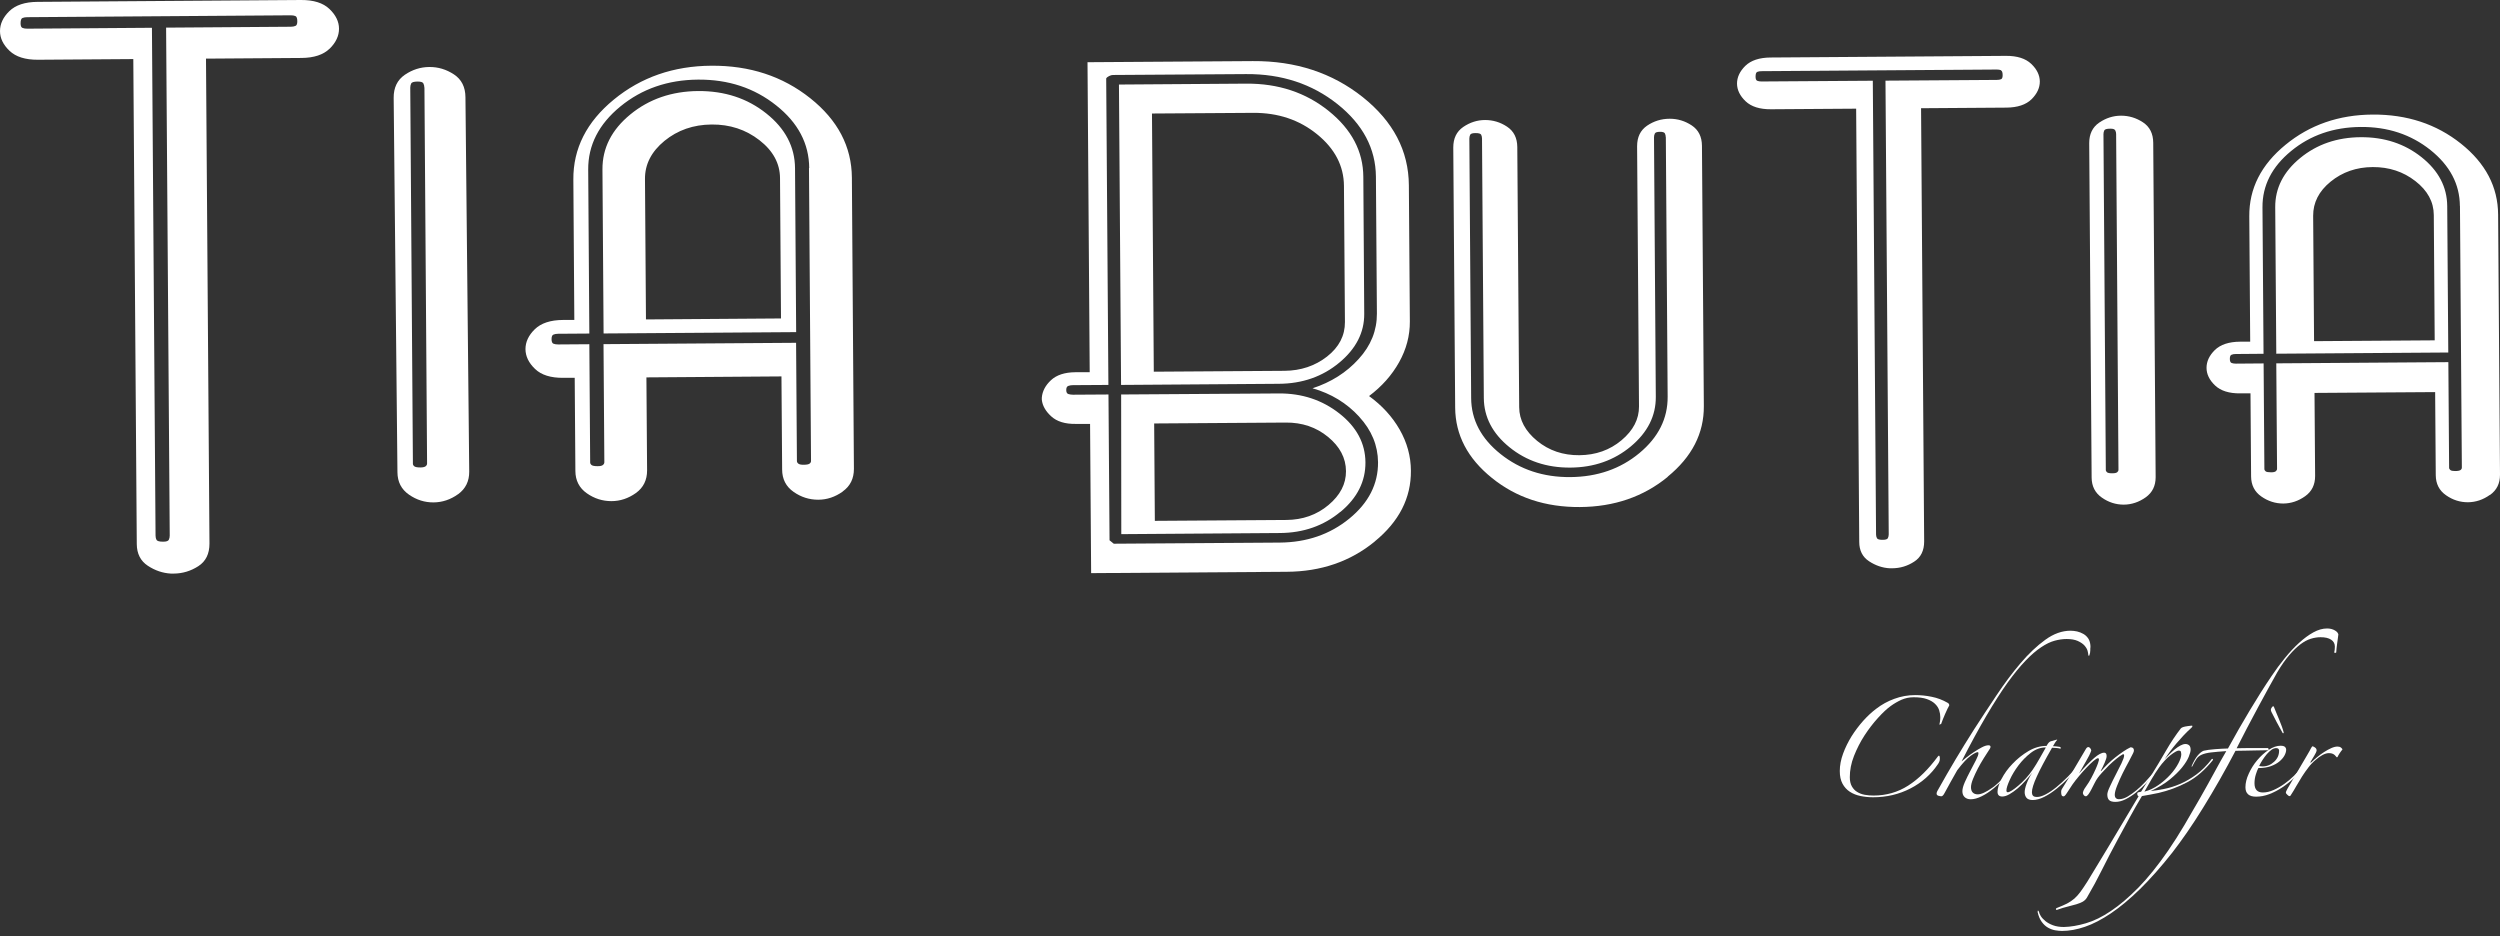 <svg width="267" height="100" viewBox="0 0 267 100" fill="none" xmlns="http://www.w3.org/2000/svg">
<rect x="0" y="0" width="267" height="100" fill="#333333" stroke="none"/>
<path d="M146.819 57.837C144.218 59.966 141.094 61.043 137.43 61.067L116.533 61.211L116.42 45.274H114.89C113.746 45.29 112.877 45.019 112.273 44.468C111.669 43.918 111.331 43.32 111.266 42.69C111.266 42.642 111.266 42.602 111.266 42.578C111.266 42.554 111.266 42.514 111.266 42.466C111.322 41.788 111.645 41.166 112.241 40.608C112.836 40.049 113.706 39.762 114.85 39.754H116.38L116.146 6.644L133.798 6.525C138.364 6.493 142.278 7.777 145.539 10.369C148.8 12.97 150.443 16.104 150.467 19.789L150.572 34.338C150.58 35.846 150.202 37.289 149.429 38.677C148.655 40.065 147.584 41.27 146.215 42.299C147.601 43.304 148.696 44.5 149.485 45.88C150.274 47.26 150.677 48.72 150.685 50.275C150.709 53.186 149.42 55.707 146.819 57.829V57.837ZM145.152 44.492C143.824 43.048 142.165 42.035 140.176 41.469C142.157 40.823 143.8 39.786 145.104 38.342C146.417 36.907 147.061 35.287 147.053 33.493L146.948 18.872C146.924 15.865 145.555 13.281 142.841 11.119C140.119 8.957 136.874 7.889 133.089 7.913L118.86 8.008C118.739 8.008 118.602 8.048 118.457 8.12C118.304 8.192 118.2 8.279 118.143 8.375C118.143 8.423 118.143 8.471 118.143 8.519L118.377 41.11L114.592 41.134C114.415 41.134 114.246 41.158 114.101 41.214C113.948 41.262 113.875 41.413 113.875 41.653C113.875 41.892 113.956 42.043 114.101 42.083C114.254 42.131 114.415 42.155 114.6 42.155L118.385 42.131L118.498 57.557C118.498 57.605 118.498 57.653 118.498 57.701C118.554 57.749 118.634 57.813 118.723 57.885C118.812 57.956 118.892 58.02 118.949 58.068C119.005 58.068 119.069 58.068 119.126 58.068L136.689 57.948C139.572 57.924 142.044 57.071 144.106 55.388C146.167 53.705 147.19 51.695 147.174 49.366C147.158 47.571 146.489 45.952 145.161 44.508L145.152 44.492ZM143.043 38.725C141.255 40.217 139.097 40.975 136.576 40.99L119.73 41.11L119.504 9.029L133.105 8.933C136.528 8.91 139.459 9.883 141.907 11.853C144.355 13.823 145.587 16.168 145.603 18.888C145.62 21.313 145.636 23.754 145.652 26.202C145.668 28.651 145.684 31.092 145.7 33.517C145.716 35.503 144.822 37.25 143.035 38.733L143.043 38.725ZM143.155 54.662C141.368 56.154 139.209 56.911 136.689 56.927L119.754 57.047L119.738 42.131C122.556 42.115 125.367 42.091 128.161 42.075C130.955 42.059 133.758 42.035 136.584 42.02C139.048 42.004 141.199 42.713 143.043 44.157C144.887 45.601 145.813 47.34 145.829 49.374C145.845 51.408 144.959 53.178 143.163 54.67L143.155 54.662ZM143.534 19.845C143.518 17.715 142.559 15.873 140.659 14.334C138.759 12.794 136.488 12.036 133.838 12.052L123.031 12.124L123.225 39.698L137.188 39.603C138.928 39.587 140.442 39.084 141.73 38.079C143.01 37.074 143.647 35.846 143.639 34.394L143.534 19.845ZM141.835 46.662C140.57 45.625 139.065 45.114 137.317 45.13L123.265 45.226L123.337 55.627L137.39 55.532C139.129 55.516 140.627 54.989 141.883 53.936C143.139 52.883 143.759 51.679 143.751 50.323C143.743 48.919 143.099 47.699 141.835 46.662Z" fill="white"/>
<path d="M178.121 50.921C175.528 53.051 172.395 54.128 168.731 54.152C165.067 54.176 161.935 53.147 159.342 51.049C156.74 48.959 155.436 46.454 155.412 43.543L155.21 15.753C155.21 14.78 155.557 14.054 156.273 13.56C156.99 13.073 157.771 12.818 158.609 12.818C159.446 12.818 160.235 13.049 160.952 13.528C161.677 14.007 162.039 14.732 162.047 15.706L162.249 43.495C162.257 44.851 162.901 46.048 164.165 47.085C165.429 48.121 166.935 48.632 168.683 48.616C170.422 48.6 171.92 48.074 173.176 47.021C174.433 45.968 175.053 44.764 175.045 43.407L174.843 15.618C174.843 14.645 175.19 13.919 175.906 13.424C176.623 12.938 177.428 12.682 178.33 12.682C179.168 12.682 179.949 12.914 180.674 13.392C181.398 13.871 181.761 14.597 181.769 15.57L181.97 43.36C181.994 46.271 180.706 48.791 178.105 50.913L178.121 50.921ZM177.903 14.653C177.903 14.509 177.871 14.373 177.815 14.254C177.75 14.134 177.573 14.07 177.275 14.078C176.977 14.078 176.792 14.142 176.736 14.262C176.679 14.382 176.647 14.517 176.647 14.661L176.84 42.379C176.856 44.413 175.963 46.183 174.175 47.675C172.387 49.166 170.229 49.924 167.708 49.94C165.188 49.956 163.022 49.23 161.21 47.763C159.398 46.295 158.488 44.54 158.472 42.506L158.279 14.788C158.279 14.645 158.246 14.509 158.19 14.389C158.126 14.27 157.916 14.206 157.554 14.214C157.256 14.214 157.071 14.278 157.014 14.397C156.958 14.517 156.926 14.653 156.926 14.796L157.119 42.514C157.135 44.843 158.182 46.837 160.268 48.496C162.353 50.156 164.834 50.977 167.717 50.953C170.599 50.929 173.056 50.076 175.085 48.393C177.114 46.71 178.121 44.7 178.105 42.37L177.911 14.653H177.903Z" fill="white"/>
<path d="M216.968 10.601C216.372 11.183 215.47 11.486 214.27 11.494L205.17 11.558L205.5 57.829C205.5 58.802 205.154 59.52 204.437 59.982C203.721 60.453 202.94 60.684 202.102 60.692C202.046 60.692 201.997 60.692 201.965 60.692C201.933 60.692 201.893 60.692 201.828 60.692C201.047 60.652 200.306 60.397 199.614 59.942C198.921 59.488 198.567 58.794 198.567 57.877L198.237 11.606L189.137 11.669C187.937 11.677 187.035 11.39 186.431 10.816C185.827 10.242 185.521 9.612 185.513 8.934C185.513 8.256 185.803 7.625 186.399 7.035C186.995 6.453 187.897 6.15 189.097 6.142L214.23 5.966C215.429 5.958 216.331 6.246 216.935 6.82C217.539 7.394 217.845 8.024 217.853 8.702C217.853 9.38 217.563 10.01 216.968 10.601ZM213.706 7.498C213.585 7.45 213.432 7.426 213.255 7.426L188.122 7.601C187.945 7.601 187.792 7.625 187.671 7.681C187.551 7.729 187.494 7.905 187.494 8.192C187.494 8.439 187.559 8.583 187.679 8.63C187.8 8.678 187.953 8.702 188.13 8.702L200.016 8.622L200.363 57.079C200.363 57.222 200.395 57.358 200.459 57.478C200.516 57.597 200.733 57.661 201.087 57.653C201.385 57.653 201.571 57.589 201.627 57.47C201.683 57.35 201.716 57.215 201.716 57.071L201.369 8.614L213.255 8.535C213.432 8.535 213.585 8.511 213.706 8.463C213.827 8.415 213.883 8.272 213.883 8.024C213.883 7.737 213.819 7.562 213.698 7.514L213.706 7.498Z" fill="white"/>
<path d="M229.16 53.115C228.443 53.625 227.662 53.888 226.824 53.896C225.979 53.896 225.198 53.649 224.481 53.147C223.756 52.644 223.394 51.926 223.386 51.009L223.128 15.291C223.128 14.318 223.474 13.592 224.191 13.097C224.908 12.611 225.689 12.355 226.526 12.355C227.364 12.355 228.145 12.587 228.87 13.065C229.594 13.544 229.957 14.27 229.965 15.243L230.223 50.961C230.223 51.886 229.876 52.604 229.16 53.115ZM226.003 14.318C226.003 14.174 225.971 14.039 225.906 13.919C225.842 13.799 225.665 13.735 225.367 13.743C225.004 13.743 224.795 13.807 224.738 13.927C224.682 14.046 224.65 14.182 224.65 14.326L224.9 50.044C224.9 50.092 224.9 50.139 224.9 50.187C224.9 50.283 224.948 50.371 225.036 50.443C225.125 50.514 225.318 50.554 225.624 50.546C225.866 50.546 226.027 50.506 226.116 50.435C226.204 50.363 226.252 50.275 226.252 50.179C226.252 50.132 226.252 50.084 226.252 50.036L226.003 14.318Z" fill="white"/>
<path d="M265.913 52.859C265.196 53.37 264.415 53.633 263.577 53.641C262.732 53.641 261.959 53.402 261.234 52.891C260.509 52.389 260.147 51.671 260.139 50.754L260.074 41.876L247.19 41.964L247.254 50.841C247.254 51.767 246.908 52.484 246.191 52.995C245.475 53.505 244.693 53.769 243.856 53.777C243.01 53.777 242.229 53.529 241.513 53.027C240.788 52.524 240.425 51.806 240.417 50.889L240.353 42.011H239.274C238.074 42.028 237.172 41.74 236.568 41.166C235.964 40.592 235.658 39.962 235.658 39.284C235.658 38.606 235.948 37.975 236.544 37.385C237.14 36.803 238.042 36.5 239.242 36.492H240.321L240.224 23.1C240.2 20.14 241.488 17.596 244.09 15.466C246.683 13.336 249.783 12.26 253.391 12.236C257.055 12.212 260.195 13.241 262.828 15.339C265.454 17.428 266.782 19.957 266.799 22.916L267 50.706C267 51.631 266.654 52.349 265.937 52.859H265.913ZM262.716 21.999C262.7 19.67 261.645 17.676 259.567 16.017C257.481 14.357 255.001 13.536 252.118 13.56C249.235 13.584 246.763 14.429 244.702 16.12C242.64 17.811 241.617 19.813 241.633 22.142L241.746 37.784L238.775 37.808C238.597 37.808 238.444 37.832 238.324 37.888C238.203 37.936 238.147 38.087 238.147 38.327C238.147 38.574 238.211 38.717 238.332 38.765C238.453 38.813 238.606 38.837 238.783 38.837L241.754 38.813L241.835 49.94C241.835 49.988 241.835 50.036 241.835 50.084C241.835 50.179 241.883 50.267 241.972 50.339C242.06 50.411 242.253 50.443 242.559 50.443C242.801 50.443 242.962 50.403 243.051 50.331C243.139 50.259 243.188 50.171 243.188 50.076C243.188 50.028 243.188 49.98 243.188 49.932L243.107 38.805L261.484 38.677L261.564 49.804C261.564 49.852 261.564 49.9 261.564 49.948C261.564 50.044 261.613 50.132 261.701 50.203C261.79 50.275 261.959 50.307 262.2 50.307C262.498 50.307 262.692 50.267 262.788 50.195C262.885 50.123 262.925 50.036 262.925 49.94C262.925 49.892 262.925 49.844 262.925 49.797L262.724 22.007L262.716 21.999ZM243.107 37.776L242.994 22.134C242.978 20.101 243.872 18.346 245.66 16.878C247.448 15.41 249.606 14.669 252.126 14.653C254.647 14.637 256.813 15.347 258.625 16.79C260.437 18.234 261.347 19.973 261.363 22.007L261.476 37.648L243.099 37.776H243.107ZM259.929 22.964C259.921 21.56 259.261 20.348 257.965 19.343C256.668 18.33 255.146 17.835 253.407 17.843C251.667 17.851 250.169 18.378 248.913 19.398C247.657 20.419 247.037 21.64 247.045 23.052L247.142 36.436L260.026 36.348L259.929 22.964Z" fill="white"/>
<path d="M207.111 77.411C207.143 77.331 207.167 77.211 207.191 77.044C207.216 76.876 207.224 76.725 207.224 76.597C207.224 76.358 207.183 76.11 207.103 75.855C207.022 75.6 206.869 75.369 206.652 75.161C206.435 74.954 206.145 74.786 205.782 74.659C205.42 74.531 204.945 74.467 204.373 74.467C203.906 74.467 203.471 74.563 203.068 74.739C202.666 74.922 202.287 75.145 201.933 75.4C201.53 75.688 201.079 76.11 200.572 76.669C200.065 77.227 199.582 77.849 199.131 78.543C198.68 79.237 198.309 79.971 198.003 80.745C197.697 81.518 197.56 82.276 197.56 83.002C197.56 83.401 197.633 83.728 197.778 83.983C197.923 84.238 198.108 84.438 198.349 84.581C198.583 84.725 198.849 84.829 199.155 84.884C199.461 84.94 199.775 84.964 200.097 84.964C201.45 84.964 202.682 84.613 203.793 83.903C204.904 83.193 205.959 82.156 206.958 80.8C207.006 80.737 207.047 80.705 207.079 80.705C207.143 80.705 207.175 80.817 207.175 81.04C207.175 81.167 207.151 81.279 207.111 81.359C207.071 81.447 207.03 81.534 206.974 81.606C206.233 82.707 205.259 83.576 204.035 84.206C202.811 84.837 201.482 85.148 200.041 85.148C199.573 85.148 199.123 85.1 198.696 85.012C198.269 84.924 197.89 84.773 197.56 84.557C197.23 84.342 196.972 84.055 196.779 83.696C196.586 83.337 196.489 82.89 196.489 82.348C196.489 81.742 196.61 81.12 196.844 80.481C197.077 79.843 197.383 79.229 197.745 78.639C198.116 78.049 198.535 77.498 198.986 76.988C199.445 76.477 199.912 76.047 200.379 75.696C200.959 75.249 201.603 74.89 202.311 74.635C203.02 74.372 203.761 74.236 204.534 74.236C205.114 74.236 205.71 74.292 206.314 74.419C206.918 74.539 207.473 74.754 207.989 75.049C208.118 75.113 208.182 75.209 208.182 75.337C208.069 75.528 207.924 75.831 207.747 76.23C207.57 76.629 207.425 77.004 207.312 77.323L207.095 77.395L207.111 77.411Z" fill="white"/>
<path d="M223.249 69.155C223.249 69.41 223.241 69.602 223.217 69.729C223.192 69.857 223.168 69.945 223.144 69.993C223.12 70.04 223.096 70.056 223.072 70.032C223.048 70.008 223.031 69.985 223.031 69.953C223.031 69.841 222.999 69.689 222.951 69.498C222.895 69.307 222.782 69.123 222.613 68.932C222.444 68.748 222.202 68.589 221.904 68.453C221.598 68.317 221.203 68.246 220.72 68.246C220.302 68.246 219.867 68.309 219.432 68.429C218.989 68.549 218.506 68.78 217.998 69.123C217.483 69.466 216.927 69.937 216.34 70.551C215.752 71.157 215.107 71.947 214.415 72.904C213.722 73.869 212.973 75.042 212.16 76.421C211.347 77.801 210.453 79.437 209.495 81.319C209.607 81.223 209.784 81.08 210.026 80.888C210.268 80.697 210.533 80.505 210.823 80.314C211.113 80.123 211.395 79.955 211.669 79.811C211.943 79.668 212.176 79.596 212.369 79.596C212.514 79.596 212.587 79.652 212.587 79.764C212.587 79.859 212.514 80.003 212.369 80.194C212.241 80.386 212.072 80.649 211.862 80.984C211.653 81.319 211.443 81.678 211.242 82.061C211.041 82.444 210.872 82.819 210.719 83.186C210.574 83.552 210.501 83.847 210.501 84.071C210.501 84.326 210.566 84.517 210.694 84.645C210.823 84.773 211 84.837 211.226 84.837C211.596 84.837 212.12 84.597 212.796 84.119C213.473 83.64 214.246 82.826 215.115 81.678C215.148 81.646 215.18 81.63 215.212 81.63C215.244 81.63 215.26 81.662 215.26 81.726C214.954 82.156 214.592 82.587 214.189 83.018C213.779 83.449 213.36 83.84 212.933 84.191C212.506 84.541 212.08 84.829 211.653 85.036C211.226 85.251 210.831 85.363 210.477 85.363C210.203 85.363 209.986 85.283 209.825 85.132C209.664 84.98 209.583 84.773 209.583 84.502C209.583 84.246 209.672 83.919 209.849 83.52C210.026 83.122 210.227 82.723 210.445 82.308C210.662 81.901 210.856 81.526 211.033 81.183C211.21 80.84 211.298 80.593 211.298 80.45C211.298 80.37 211.274 80.33 211.226 80.33C211.081 80.33 210.815 80.466 210.445 80.737C210.066 81.008 209.591 81.518 209.028 82.268C208.802 82.667 208.569 83.082 208.327 83.513C208.085 83.943 207.876 84.326 207.699 84.661C207.57 84.916 207.449 85.044 207.336 85.044C207.256 85.044 207.151 85.02 207.022 84.988C206.894 84.948 206.829 84.868 206.829 84.757C206.829 84.677 206.853 84.589 206.902 84.494C207.578 83.281 208.238 82.133 208.883 81.056C209.527 79.979 210.179 78.926 210.839 77.889C211.612 76.693 212.41 75.472 213.247 74.228C214.077 72.984 214.922 71.851 215.792 70.83C216.662 69.809 217.547 68.972 218.441 68.326C219.335 67.679 220.229 67.36 221.139 67.36C221.364 67.36 221.598 67.392 221.84 67.44C222.081 67.496 222.315 67.592 222.532 67.719C222.75 67.847 222.927 68.03 223.064 68.254C223.201 68.485 223.265 68.788 223.265 69.147L223.249 69.155Z" fill="white"/>
<path d="M222.234 81.646C221.864 82.093 221.453 82.54 221.01 82.994C220.567 83.449 220.124 83.856 219.665 84.222C219.214 84.589 218.764 84.885 218.321 85.108C217.878 85.331 217.467 85.443 217.105 85.443C216.783 85.443 216.557 85.363 216.428 85.204C216.299 85.044 216.235 84.845 216.235 84.605C216.235 84.382 216.299 84.087 216.436 83.712C216.573 83.337 216.774 82.93 217.056 82.508C216.847 82.779 216.605 83.066 216.332 83.369C216.058 83.672 215.776 83.951 215.486 84.199C215.196 84.446 214.906 84.653 214.616 84.821C214.326 84.988 214.069 85.068 213.843 85.068C213.505 85.068 213.336 84.9 213.336 84.566C213.336 84.199 213.481 83.736 213.771 83.178C214.061 82.619 214.447 82.077 214.947 81.566C215.438 81.048 215.993 80.601 216.621 80.226C217.25 79.851 217.902 79.66 218.578 79.66C218.659 79.501 218.731 79.389 218.796 79.325C218.86 79.261 218.925 79.213 218.989 79.181L219.665 78.99L219.714 79.014C219.633 79.094 219.561 79.197 219.48 79.317C219.408 79.437 219.327 79.564 219.255 79.692C219.335 79.692 219.456 79.7 219.617 79.716C219.778 79.732 219.899 79.748 219.98 79.764C220.06 79.796 220.1 79.835 220.1 79.883C220.1 79.931 220.076 79.955 220.028 79.955C219.931 79.923 219.786 79.899 219.593 79.883C219.4 79.867 219.255 79.859 219.158 79.859C218.417 81.152 217.87 82.18 217.531 82.93C217.185 83.688 217.008 84.254 217.008 84.613C217.008 84.757 217.04 84.877 217.113 84.972C217.185 85.068 217.33 85.116 217.564 85.116C217.821 85.116 218.127 85.02 218.482 84.837C218.836 84.653 219.215 84.398 219.617 84.071C220.02 83.744 220.439 83.361 220.865 82.93C221.292 82.5 221.695 82.045 222.081 81.566C222.114 81.519 222.146 81.51 222.178 81.534C222.21 81.558 222.226 81.598 222.226 81.646H222.234ZM218.466 79.828C217.918 79.828 217.395 80.019 216.895 80.402C216.396 80.785 215.953 81.239 215.567 81.75C215.18 82.268 214.866 82.787 214.64 83.297C214.407 83.808 214.286 84.183 214.286 84.422C214.286 84.549 214.334 84.613 214.431 84.613C214.528 84.613 214.673 84.549 214.874 84.422C215.075 84.294 215.309 84.119 215.559 83.903C215.808 83.688 216.082 83.441 216.348 83.146C216.613 82.859 216.855 82.547 217.089 82.212C217.346 81.83 217.596 81.423 217.837 80.992C218.079 80.561 218.296 80.178 218.49 79.844L218.466 79.82V79.828Z" fill="white"/>
<path d="M229.941 82.867C229.715 83.122 229.441 83.409 229.135 83.728C228.821 84.047 228.483 84.35 228.129 84.637C227.774 84.924 227.404 85.164 227.026 85.355C226.647 85.546 226.277 85.642 225.93 85.642C225.608 85.642 225.383 85.578 225.254 85.451C225.125 85.323 225.061 85.124 225.061 84.853C225.061 84.677 225.149 84.39 225.343 83.991C225.528 83.592 225.729 83.178 225.955 82.747C226.18 82.316 226.389 81.909 226.575 81.519C226.76 81.128 226.856 80.856 226.856 80.689C226.856 80.593 226.816 80.545 226.736 80.545C226.526 80.657 226.293 80.825 226.027 81.04C225.761 81.255 225.496 81.495 225.238 81.742C224.98 81.997 224.747 82.244 224.529 82.484C224.312 82.723 224.143 82.922 224.03 83.082C223.917 83.241 223.804 83.433 223.692 83.656C223.579 83.879 223.466 84.095 223.362 84.302C223.257 84.51 223.152 84.685 223.047 84.829C222.943 84.972 222.846 85.044 222.766 85.044C222.685 85.044 222.613 85.004 222.548 84.924C222.484 84.845 222.452 84.765 222.452 84.685C222.452 84.637 222.476 84.549 222.524 84.43C222.572 84.31 222.661 84.167 222.79 83.991C222.999 83.704 223.184 83.401 223.353 83.082C223.523 82.763 223.668 82.468 223.788 82.197C223.909 81.925 224.006 81.694 224.07 81.502C224.135 81.311 224.167 81.199 224.167 81.168C224.167 81.04 224.135 80.976 224.07 80.976C223.974 80.976 223.804 81.08 223.571 81.279C223.337 81.479 223.088 81.726 222.814 82.013C222.54 82.3 222.274 82.603 222.009 82.922C221.743 83.241 221.517 83.528 221.34 83.784C221.115 84.119 220.922 84.414 220.76 84.669C220.599 84.924 220.479 85.052 220.398 85.052C220.269 85.052 220.197 84.996 220.165 84.885C220.14 84.773 220.132 84.661 220.132 84.549C220.132 84.422 220.165 84.318 220.229 84.238C220.664 83.552 221.091 82.85 221.509 82.133C221.928 81.415 222.347 80.705 222.766 80.003C222.846 79.859 222.935 79.788 223.031 79.788C223.112 79.788 223.184 79.835 223.249 79.923C223.313 80.011 223.345 80.099 223.345 80.171C223.233 80.49 223.039 80.88 222.766 81.343C222.492 81.806 222.25 82.228 222.041 82.611C222.685 81.877 223.225 81.327 223.659 80.952C224.094 80.577 224.449 80.386 224.722 80.386C224.9 80.386 224.988 80.505 224.988 80.745C224.988 80.904 224.916 81.152 224.771 81.479C224.626 81.806 224.497 82.077 224.384 82.276C224.352 82.34 224.352 82.372 224.368 82.356C224.392 82.356 224.416 82.332 224.449 82.3C224.642 82.077 224.859 81.846 225.117 81.59C225.375 81.335 225.632 81.112 225.914 80.888C226.196 80.665 226.478 80.458 226.76 80.266C227.042 80.075 227.299 79.923 227.541 79.811C227.783 79.811 227.903 79.923 227.903 80.147C227.903 80.194 227.895 80.242 227.879 80.29C227.863 80.338 227.839 80.394 227.807 80.458C227.726 80.633 227.573 80.92 227.364 81.319C227.146 81.718 226.921 82.141 226.695 82.595C226.47 83.05 226.277 83.489 226.108 83.911C225.938 84.334 225.858 84.661 225.858 84.876C225.858 85.196 226.011 85.355 226.317 85.355C226.607 85.355 226.913 85.259 227.235 85.068C227.557 84.876 227.879 84.645 228.201 84.374C228.523 84.103 228.821 83.824 229.095 83.528C229.369 83.233 229.602 82.978 229.796 82.747C229.86 82.651 229.925 82.611 229.989 82.627C230.053 82.643 230.037 82.723 229.941 82.867Z" fill="white"/>
<path d="M236.343 81.167C235.489 82.236 234.571 83.034 233.597 83.544C232.622 84.063 231.6 84.438 230.545 84.685C230.174 84.765 229.852 84.829 229.578 84.876C229.305 84.924 229.031 84.972 228.757 85.02C228.29 85.802 227.847 86.575 227.428 87.349C227.009 88.123 226.591 88.897 226.172 89.662C225.56 90.795 225.004 91.864 224.505 92.869C224.006 93.874 223.466 94.871 222.886 95.86C222.774 96.051 222.621 96.195 222.427 96.307C222.234 96.41 222.009 96.498 221.751 96.578C221.493 96.657 221.195 96.737 220.857 96.817C220.519 96.897 220.148 97.008 219.746 97.152C219.649 97.2 219.593 97.184 219.577 97.12C219.561 97.048 219.601 96.993 219.697 96.961C220.116 96.801 220.471 96.642 220.76 96.498C221.05 96.347 221.316 96.163 221.55 95.964C221.783 95.756 222.001 95.509 222.21 95.222C222.419 94.935 222.661 94.576 222.935 94.145C223.209 93.698 223.547 93.148 223.941 92.486C224.336 91.824 224.779 91.09 225.262 90.3C225.745 89.503 226.252 88.649 226.784 87.748C227.315 86.847 227.855 85.937 228.403 85.036C228.306 85.004 228.258 84.916 228.258 84.773C228.258 84.677 228.306 84.621 228.419 84.605C228.523 84.589 228.604 84.573 228.668 84.557L229.78 82.763C230.295 81.933 230.81 81.072 231.326 80.178C231.841 79.285 232.373 78.487 232.92 77.785C232.985 77.722 233.073 77.674 233.186 77.642C233.218 77.626 233.283 77.61 233.379 77.594C233.476 77.578 233.573 77.562 233.669 77.546C233.766 77.53 233.854 77.522 233.935 77.514C234.015 77.514 234.064 77.498 234.08 77.498C234.128 77.498 234.152 77.514 234.152 77.546C234.152 77.594 234.12 77.65 234.056 77.714C233.717 78.017 233.42 78.312 233.162 78.591C232.904 78.87 232.663 79.141 232.437 79.405C232.212 79.668 232.002 79.939 231.801 80.202C231.6 80.474 231.39 80.769 231.181 81.088C231.342 80.912 231.519 80.729 231.712 80.537C231.906 80.346 232.099 80.17 232.292 80.011C232.485 79.851 232.679 79.724 232.872 79.62C233.065 79.516 233.242 79.46 233.403 79.46C233.564 79.46 233.693 79.508 233.806 79.604C233.911 79.7 233.959 79.859 233.959 80.083C233.959 80.242 233.887 80.489 233.758 80.824C233.621 81.159 233.387 81.534 233.057 81.949C232.727 82.364 232.284 82.795 231.745 83.241C231.197 83.688 230.512 84.103 229.691 84.486C230.126 84.438 230.609 84.366 231.149 84.254C231.688 84.151 232.252 83.975 232.824 83.728C233.403 83.481 233.983 83.146 234.563 82.723C235.143 82.3 235.69 81.75 236.206 81.08C236.222 81.048 236.246 81.04 236.286 81.048C236.327 81.056 236.351 81.096 236.351 81.183L236.343 81.167ZM232.961 80.545C232.961 80.481 232.944 80.402 232.928 80.306C232.904 80.21 232.816 80.162 232.679 80.162C232.598 80.162 232.477 80.21 232.324 80.298C232.171 80.386 231.994 80.505 231.801 80.657C231.608 80.808 231.406 81 231.197 81.223C230.988 81.447 230.786 81.694 230.593 81.965C230.319 82.348 230.053 82.763 229.796 83.201C229.538 83.64 229.28 84.087 229.023 84.549C229.554 84.406 230.061 84.166 230.537 83.832C231.012 83.496 231.43 83.13 231.793 82.731C232.155 82.332 232.437 81.933 232.646 81.534C232.856 81.135 232.961 80.808 232.961 80.553V80.545Z" fill="white"/>
<path d="M249.727 67.815C249.727 67.879 249.711 67.99 249.687 68.15C249.662 68.31 249.638 68.485 249.614 68.677C249.59 68.868 249.566 69.059 249.542 69.251C249.517 69.442 249.509 69.586 249.509 69.681C249.477 69.713 249.437 69.729 249.389 69.729C249.356 69.729 249.324 69.713 249.292 69.681C249.324 69.554 249.34 69.442 249.348 69.347C249.348 69.251 249.364 69.155 249.364 69.059C249.364 68.74 249.228 68.493 248.962 68.317C248.696 68.142 248.326 68.054 247.834 68.054C247.496 68.054 247.15 68.11 246.788 68.222C246.425 68.334 246.055 68.533 245.676 68.82C245.298 69.107 244.903 69.49 244.492 69.969C244.082 70.447 243.655 71.053 243.22 71.787C242.979 72.202 242.681 72.737 242.326 73.391C241.972 74.045 241.593 74.739 241.191 75.48C240.788 76.222 240.386 76.98 239.983 77.754C239.58 78.527 239.21 79.253 238.872 79.915C239.017 79.915 239.258 79.915 239.596 79.899C239.935 79.899 240.281 79.891 240.635 79.891H242.205C242.286 79.939 242.31 80.019 242.278 80.131H241.795C241.537 80.131 241.231 80.131 240.877 80.147C240.522 80.154 240.152 80.162 239.773 80.17C239.395 80.178 239.049 80.186 238.751 80.186C238.219 81.207 237.656 82.228 237.076 83.257C236.488 84.286 235.9 85.283 235.312 86.233C234.724 87.19 234.145 88.075 233.573 88.905C233.001 89.726 232.47 90.452 231.994 91.066C230.787 92.598 229.635 93.89 228.548 94.959C227.461 96.019 226.43 96.881 225.447 97.543C224.465 98.205 223.547 98.684 222.677 98.979C221.816 99.274 221.002 99.425 220.229 99.425C220.004 99.425 219.762 99.401 219.488 99.354C219.223 99.306 218.965 99.21 218.715 99.067C218.466 98.923 218.248 98.716 218.055 98.452C217.862 98.189 217.717 97.846 217.62 97.415C217.62 97.288 217.636 97.232 217.668 97.248C217.701 97.264 217.733 97.312 217.765 97.391C217.781 97.503 217.846 97.655 217.958 97.838C218.071 98.022 218.24 98.197 218.45 98.373C218.667 98.548 218.941 98.7 219.263 98.819C219.585 98.939 219.972 99.003 220.423 99.003C221.147 98.987 221.936 98.851 222.774 98.604C223.62 98.357 224.513 97.926 225.439 97.296C226.374 96.674 227.356 95.836 228.379 94.799C229.401 93.754 230.464 92.43 231.56 90.843C232.139 89.997 232.719 89.088 233.291 88.123C233.863 87.158 234.418 86.201 234.958 85.251C235.497 84.302 236.005 83.393 236.48 82.516C236.955 81.638 237.382 80.872 237.768 80.218C237.076 80.266 236.528 80.314 236.126 80.362C235.723 80.41 235.401 80.49 235.159 80.593C234.918 80.697 234.724 80.848 234.587 81.048C234.451 81.247 234.298 81.526 234.12 81.877L234.048 81.853C234.273 81.327 234.499 80.936 234.724 80.673C234.95 80.41 235.159 80.25 235.352 80.178C235.481 80.147 235.658 80.115 235.876 80.083C236.093 80.051 236.327 80.027 236.577 80.011C236.826 79.995 237.076 79.979 237.317 79.963C237.559 79.947 237.768 79.939 237.945 79.939C238.751 78.472 239.524 77.115 240.281 75.863C241.03 74.611 241.803 73.382 242.616 72.186C243.051 71.532 243.518 70.902 244.017 70.288C244.517 69.674 245.024 69.131 245.539 68.66C246.055 68.19 246.562 67.815 247.069 67.536C247.577 67.257 248.06 67.121 248.535 67.121C248.857 67.121 249.139 67.193 249.381 67.337C249.622 67.48 249.743 67.647 249.743 67.839L249.727 67.815Z" fill="white"/>
<path d="M245.95 82.077C245.676 82.412 245.346 82.755 244.975 83.114C244.597 83.473 244.186 83.8 243.743 84.095C243.3 84.39 242.841 84.629 242.366 84.813C241.891 84.996 241.416 85.084 240.949 85.084C240.192 85.084 239.813 84.749 239.813 84.079C239.813 83.632 239.926 83.146 240.168 82.627C240.401 82.109 240.699 81.63 241.07 81.192C241.44 80.753 241.843 80.386 242.286 80.091C242.729 79.796 243.155 79.644 243.558 79.644C243.784 79.644 243.937 79.684 244.025 79.764C244.114 79.844 244.162 79.947 244.162 80.075C244.162 80.266 244.098 80.474 243.977 80.697C243.856 80.92 243.671 81.128 243.437 81.327C243.196 81.526 242.89 81.694 242.519 81.83C242.149 81.965 241.706 82.029 241.191 82.029C241.11 82.173 241.021 82.404 240.925 82.707C240.828 83.018 240.78 83.337 240.78 83.656C240.78 84.31 241.078 84.637 241.674 84.637C242.044 84.637 242.423 84.549 242.817 84.374C243.212 84.199 243.59 83.983 243.961 83.72C244.331 83.457 244.677 83.17 244.991 82.859C245.306 82.547 245.563 82.26 245.773 81.981C245.805 81.949 245.837 81.941 245.885 81.957C245.926 81.973 245.942 82.005 245.942 82.053L245.95 82.077ZM243.413 80.21C243.413 80.003 243.308 79.899 243.099 79.899C242.938 79.899 242.769 79.955 242.6 80.075C242.431 80.194 242.262 80.354 242.101 80.537C241.939 80.729 241.786 80.936 241.641 81.16C241.497 81.383 241.376 81.598 241.279 81.806C241.311 81.822 241.368 81.838 241.448 81.838C241.529 81.846 241.593 81.853 241.641 81.853C242.109 81.853 242.519 81.686 242.874 81.359C243.228 81.032 243.405 80.649 243.405 80.194L243.413 80.21ZM243.896 78.248C243.896 78.248 243.88 78.304 243.864 78.312C243.84 78.32 243.808 78.312 243.784 78.28C243.574 77.913 243.365 77.53 243.155 77.132C242.946 76.733 242.761 76.374 242.6 76.055C242.551 75.959 242.527 75.871 242.527 75.791C242.527 75.728 242.56 75.656 242.624 75.56C242.688 75.472 242.737 75.425 242.769 75.425C242.817 75.425 242.849 75.457 242.866 75.52C242.93 75.68 243.01 75.879 243.107 76.118C243.204 76.358 243.3 76.597 243.413 76.852C243.518 77.1 243.614 77.347 243.703 77.594C243.792 77.841 243.856 78.057 243.904 78.248H243.896Z" fill="white"/>
<path d="M250.178 80.043C250.081 80.154 249.976 80.29 249.872 80.45C249.767 80.609 249.702 80.729 249.67 80.808C249.654 80.856 249.622 80.88 249.574 80.88C249.558 80.88 249.533 80.856 249.501 80.808C249.469 80.761 249.421 80.713 249.364 80.657C249.308 80.601 249.227 80.545 249.131 80.505C249.034 80.458 248.897 80.434 248.72 80.434C248.511 80.434 248.277 80.505 248.019 80.649C247.762 80.793 247.536 80.952 247.343 81.128C247.037 81.383 246.763 81.662 246.538 81.965C246.304 82.268 246.079 82.587 245.869 82.914C245.66 83.241 245.459 83.576 245.265 83.919C245.072 84.262 244.863 84.613 244.637 84.956C244.621 85.004 244.573 85.028 244.492 85.028C244.46 85.028 244.396 84.98 244.291 84.885C244.186 84.789 244.13 84.717 244.13 84.669C244.13 84.573 244.186 84.43 244.299 84.238C244.557 83.792 244.822 83.345 245.088 82.89C245.354 82.436 245.604 82.013 245.837 81.614C246.071 81.215 246.272 80.872 246.449 80.569C246.626 80.274 246.747 80.051 246.811 79.915C246.892 79.772 246.948 79.7 246.981 79.7C247.013 79.7 247.093 79.74 247.222 79.82C247.351 79.899 247.415 80.011 247.415 80.154C247.415 80.202 247.383 80.282 247.335 80.394C247.279 80.505 247.214 80.625 247.142 80.745C247.069 80.864 246.997 80.984 246.932 81.096C246.868 81.207 246.82 81.287 246.787 81.335C246.739 81.415 246.731 81.455 246.763 81.455C246.795 81.455 246.836 81.431 246.884 81.383C247.045 81.223 247.238 81.048 247.48 80.856C247.713 80.665 247.955 80.481 248.221 80.314C248.478 80.147 248.728 80.011 248.978 79.899C249.227 79.788 249.445 79.732 249.646 79.732C249.791 79.732 249.912 79.764 250.017 79.843C250.121 79.915 250.17 79.995 250.17 80.067L250.178 80.043Z" fill="white"/>
<path d="M35.207 5.193C34.539 5.847 33.532 6.182 32.187 6.19L22 6.262L22.371 58.06C22.371 59.145 21.984 59.95 21.179 60.469C20.374 60.987 19.504 61.251 18.562 61.259C18.497 61.259 18.441 61.259 18.409 61.259C18.377 61.259 18.32 61.259 18.256 61.259C17.378 61.211 16.557 60.932 15.784 60.421C15.011 59.911 14.616 59.137 14.608 58.108L14.237 6.309L4.051 6.381C2.706 6.389 1.691 6.07 1.015 5.424C0.346 4.786 0 4.084 0 3.318C0 2.561 0.322 1.851 0.99 1.197C1.659 0.543 2.665 0.208 4.01 0.2L32.147 0C33.492 -0.008 34.506 0.311 35.183 0.957C35.859 1.603 36.206 2.305 36.206 3.071C36.206 3.829 35.875 4.539 35.215 5.193H35.207ZM31.551 1.715C31.414 1.659 31.245 1.635 31.044 1.635L2.907 1.835C2.706 1.835 2.537 1.867 2.4 1.922C2.263 1.978 2.198 2.17 2.198 2.497C2.198 2.768 2.271 2.935 2.408 2.983C2.545 3.039 2.714 3.063 2.915 3.063L16.227 2.967L16.613 57.207C16.613 57.366 16.645 57.518 16.718 57.653C16.782 57.789 17.024 57.853 17.426 57.853C17.765 57.853 17.966 57.781 18.03 57.645C18.095 57.51 18.127 57.358 18.127 57.199L17.74 2.951L31.052 2.856C31.253 2.856 31.422 2.824 31.551 2.768C31.688 2.712 31.752 2.553 31.752 2.281C31.752 1.954 31.68 1.763 31.543 1.715H31.551Z" fill="white"/>
<path d="M48.921 52.78C48.124 53.354 47.246 53.649 46.312 53.657C45.37 53.665 44.492 53.394 43.679 52.828C42.865 52.261 42.455 51.472 42.447 50.435L42.044 10.449C42.036 9.364 42.431 8.543 43.228 7.992C44.033 7.442 44.903 7.163 45.845 7.155C46.787 7.147 47.665 7.41 48.478 7.944C49.292 8.479 49.702 9.293 49.71 10.377L50.113 50.363C50.121 51.392 49.727 52.197 48.929 52.78H48.921ZM45.322 9.356C45.322 9.197 45.281 9.045 45.217 8.91C45.153 8.774 44.943 8.71 44.613 8.71C44.21 8.71 43.977 8.782 43.912 8.918C43.848 9.053 43.816 9.205 43.816 9.364L44.097 49.358C44.097 49.414 44.097 49.469 44.097 49.517C44.097 49.629 44.146 49.717 44.251 49.804C44.355 49.884 44.573 49.924 44.903 49.924C45.169 49.924 45.354 49.876 45.459 49.797C45.555 49.717 45.611 49.621 45.611 49.509C45.611 49.453 45.611 49.398 45.611 49.35L45.33 9.356H45.322Z" fill="white"/>
<path d="M89.998 52.501C89.193 53.075 88.323 53.37 87.381 53.37C86.439 53.37 85.561 53.099 84.756 52.532C83.943 51.966 83.532 51.168 83.532 50.139L83.46 40.201L69.037 40.305L69.109 50.243C69.109 51.272 68.715 52.078 67.918 52.652C67.112 53.226 66.243 53.521 65.3 53.521C64.358 53.521 63.48 53.25 62.675 52.684C61.87 52.118 61.451 51.32 61.451 50.291L61.379 40.352H60.171C58.826 40.368 57.811 40.049 57.143 39.403C56.466 38.757 56.128 38.055 56.12 37.289C56.12 36.532 56.442 35.822 57.111 35.168C57.779 34.514 58.786 34.179 60.13 34.171H61.338L61.234 19.175C61.209 15.865 62.651 13.017 65.558 10.633C68.465 8.248 71.936 7.043 75.97 7.019C80.069 6.987 83.588 8.144 86.536 10.489C89.475 12.826 90.957 15.658 90.981 18.968L91.198 50.076C91.198 51.105 90.812 51.91 90.007 52.484L89.998 52.501ZM86.423 17.947C86.407 15.339 85.231 13.105 82.896 11.255C80.561 9.396 77.782 8.479 74.553 8.503C71.324 8.527 68.562 9.484 66.251 11.374C63.947 13.265 62.804 15.514 62.82 18.114L62.941 35.623L59.615 35.646C59.414 35.646 59.245 35.678 59.108 35.734C58.971 35.79 58.906 35.95 58.906 36.221C58.906 36.492 58.979 36.659 59.108 36.707C59.245 36.763 59.414 36.787 59.615 36.787L62.941 36.763L63.029 49.222C63.029 49.278 63.029 49.334 63.029 49.382C63.029 49.493 63.078 49.581 63.182 49.669C63.287 49.749 63.505 49.788 63.835 49.788C64.1 49.788 64.286 49.749 64.39 49.661C64.487 49.581 64.543 49.485 64.543 49.374C64.543 49.318 64.543 49.262 64.543 49.214L64.455 36.755L85.022 36.611L85.11 49.071C85.11 49.127 85.11 49.182 85.11 49.23C85.11 49.342 85.159 49.43 85.263 49.517C85.368 49.597 85.545 49.637 85.819 49.637C86.157 49.637 86.375 49.589 86.471 49.509C86.568 49.43 86.624 49.334 86.616 49.222C86.616 49.166 86.616 49.111 86.616 49.063L86.399 17.947H86.423ZM64.463 35.614L64.342 18.106C64.326 15.825 65.317 13.863 67.322 12.22C69.327 10.577 71.743 9.747 74.561 9.723C77.388 9.707 79.812 10.497 81.841 12.116C83.87 13.727 84.893 15.681 84.909 17.963L85.03 35.471L64.463 35.614ZM83.306 19.032C83.298 17.46 82.566 16.104 81.108 14.972C79.65 13.839 77.951 13.281 76.003 13.297C74.054 13.313 72.379 13.895 70.969 15.043C69.568 16.192 68.868 17.556 68.884 19.127L68.989 34.115L83.411 34.011L83.306 19.024V19.032Z" fill="white"/>
</svg>
